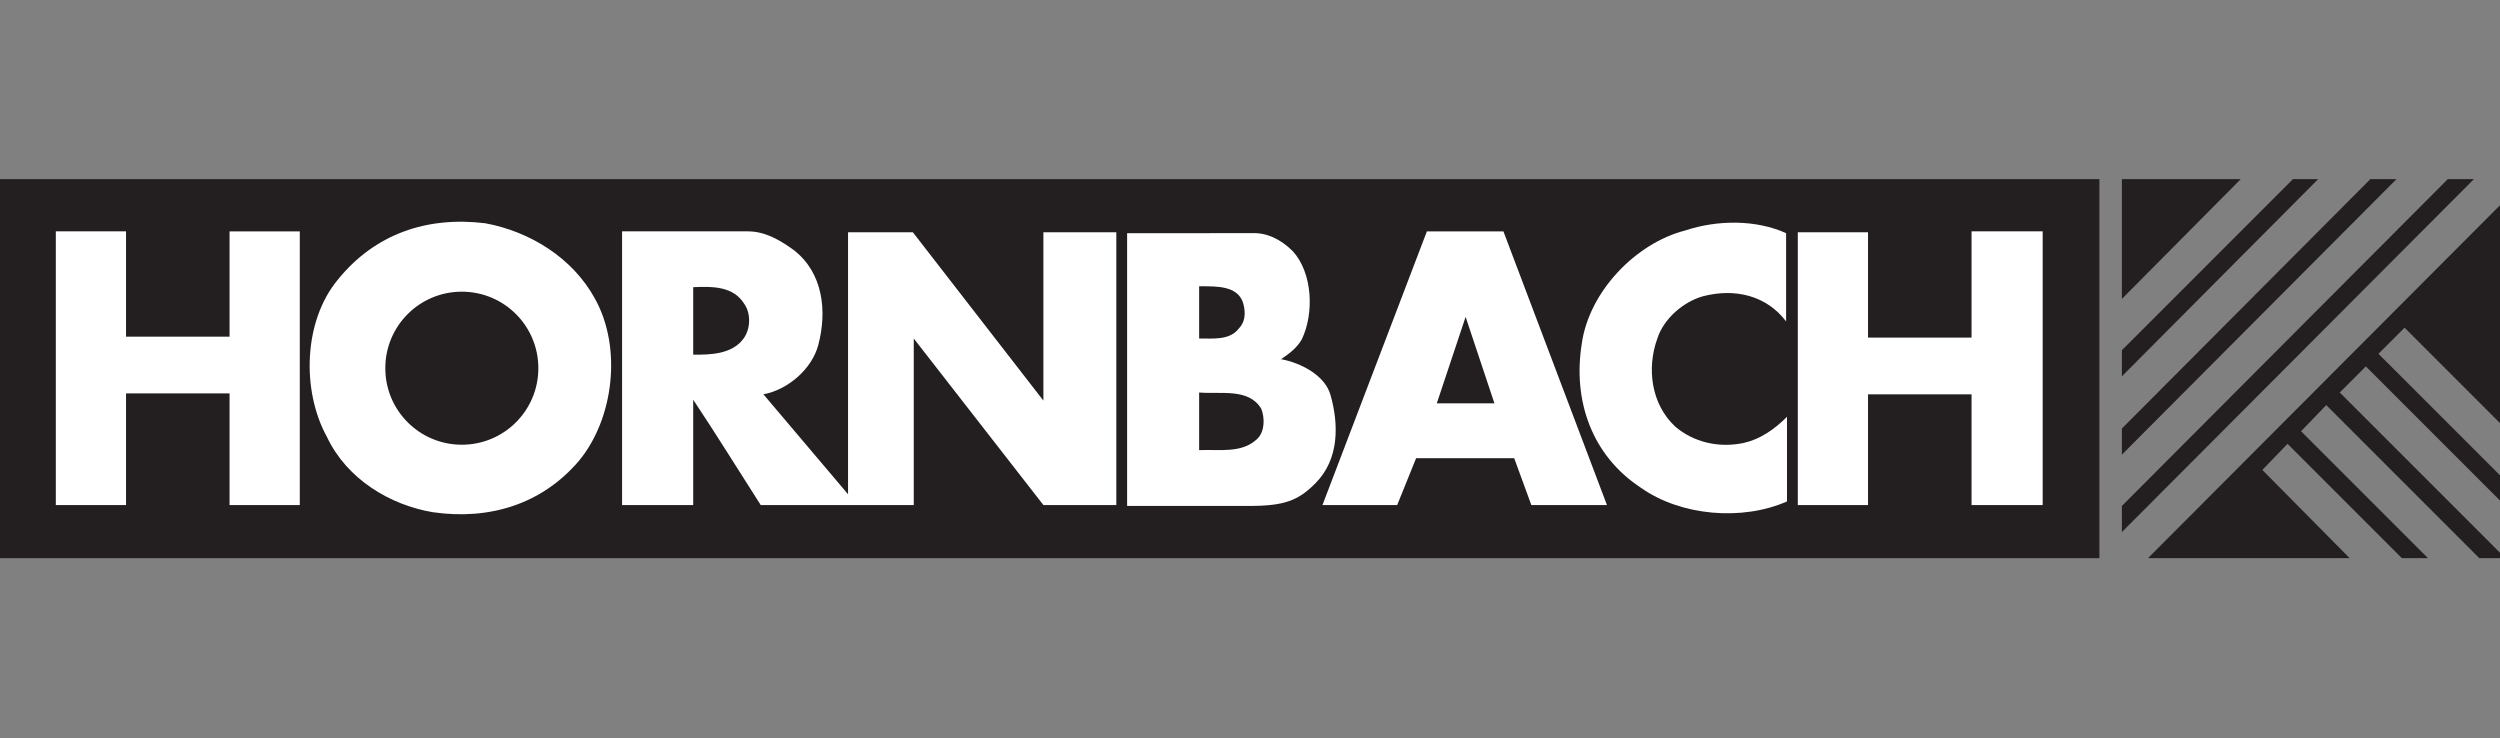 <?xml version="1.0" encoding="utf-8"?>
<!-- Generator: Adobe Illustrator 25.1.0, SVG Export Plug-In . SVG Version: 6.00 Build 0)  -->
<svg version="1.1" id="Vrstva_1" xmlns="http://www.w3.org/2000/svg" xmlns:xlink="http://www.w3.org/1999/xlink" x="0px" y="0px"
	 width="277.7px" height="82px" viewBox="0 0 277.7 82" style="enable-background:new 0 0 277.7 82;" xml:space="preserve">
<rect x="0" y="0" width="277.7" height="82" fill="#808080" stroke="none"/>
<style type="text/css">
	.st0{fill:#231F20;}
	.st1{fill:#FFFFFF;}
</style>
<g>
	<polygon class="st0" points="0,19.9 233.2,19.9 233.2,62 0,62 0,19.9 	"/>
	<path class="st0" d="M43.8,40.9c0,4.1,3.3,7.5,7.5,7.5c4.1,0,7.5-3.3,7.5-7.5c0-4.1-3.3-7.5-7.5-7.5C47.2,33.4,43.8,36.8,43.8,40.9
		L43.8,40.9z M138.9,45.5c-1.3-0.9-3-0.9-4.7-0.9V49c1.6,0,3.4,0,4.7-0.9C139.4,47.4,139.4,46.2,138.9,45.5L138.9,45.5z M161,43.7
		h3.4l-1.7-5L161,43.7L161,43.7z M198.4,37.8c-1-1.9-1.8-2.6-3.9-3.6c-1.9-0.9-4.4-0.8-6.3,0.3c-2.4,1.3-3.5,3.9-3.6,6.6
		c0.2,2.6,1.4,5.4,4.1,6.4c2.3,1.2,6.7,0.7,9.8-2.8C198.4,44.7,198.4,40.2,198.4,37.8L198.4,37.8z M136.7,33.4
		c-0.7-0.5-1.5-0.5-2.4-0.6v3.8c0.9-0.1,2-0.2,2.7-0.9C137.4,35,137.3,33.8,136.7,33.4L136.7,33.4z M81.6,33.9
		c-0.9-0.9-2.2-1-3.5-1.1v5.5c1.4-0.1,2.9-0.2,3.7-1.4C82.3,36,82.3,34.7,81.6,33.9L81.6,33.9z M66.8,32.1l1.2,2.7l0-10.1h14.7
		c3.4,0,6.5,1.8,8.3,4.7c1.8,3,1.7,8,0.1,11c-1,1.6-2.7,3.3-4.5,3.9l6.5,7.7l0-27.3h8.7c4.5,5.7,8.8,11.2,13.1,16.7l0-16.7l9.3,0
		h0.5l13.7,0c3.4,0,5.6,1.6,7,4.3c1.6,3.1,1.6,7.8-1,10.3c2.8,1.2,4.8,4.1,4.8,7l8.2-21.1l0.2-0.6h10.2l6.5,17.6l-0.1-0.7
		c-0.4-6.5,2.9-12.3,8.5-15.6c4.4-2.6,10.9-3,15.7-1.3l0.7,0l9.4,0v11.7h9.4l0-11.7h9.8v32.5h-9.8V44.7h-9.4l0,12.4
		c0,0-9.7,0-10.2,0c-6.9,1.9-14.2,1.1-18.8-3.6l-1.8-2c0.5,1.4,2,5.6,2,5.6h-10.4c-0.6-1.6-1.3-3.4-2-5.2h-9.3l-2.1,5.2h-10.4
		c0.2-0.5,1-2.8,1-2.8c-1.2,1.4-2.5,2.8-8,2.8c-2.4,0-13.5,0-14.5,0h-8.6c-4.5-5.4-8.8-11.3-13.1-16.8v16.8H84.1
		c-2.3-2.8-4.1-6-6-9.1L78,47.8l0,9.4l-9.8,0V46.7c-1.9,6-8.4,11.2-14.9,11.4c-6.8,0.6-12.9-1.6-16.9-7.3c-0.9-1.3-1.4-2.6-1.9-3.9
		l-0.2-0.5l0,10.8l-9.8,0V44.7H15l0,12.4c0,0-9.1,0-9.7,0V24.7l9.7,0l0,11.7c3.1,0,6.3,0,9.4,0l0-11.7h9.8l0,9.9
		C36.7,28.9,43,24,49.4,23.7C56.6,23.1,62.9,26.1,66.8,32.1L66.8,32.1z"/>
	<g>
		<polygon class="st0" points="261,62 251.3,52.2 254.1,49.3 266.8,62 269.7,62 255.6,47.9 258.4,45 275.4,62 277.7,62 277.7,61.4 
			259.9,43.6 262.8,40.7 277.7,55.6 277.7,52.8 264.2,39.3 267.1,36.4 277.7,47 277.7,22.8 238.6,62 		"/>
		<polygon class="st0" points="235.7,59.1 274.8,19.9 271.9,19.9 235.7,56.2 		"/>
		<polygon class="st0" points="235.7,50.5 266.2,19.9 263.3,19.9 235.7,47.6 		"/>
		<polygon class="st0" points="248.9,19.9 235.7,19.9 235.7,33.2 		"/>
		<polygon class="st0" points="235.7,41.8 257.5,19.9 254.7,19.9 235.7,38.9 		"/>
	</g>
	<path class="st1" d="M198.4,25.9l0,9.8c-2.2-2.9-5.7-3.7-9.2-2.8c-2.2,0.6-4.4,2.5-5.1,4.7c-1.2,3.3-0.7,7.3,2,9.8
		c2,1.7,4.8,2.4,7.6,1.8c1.8-0.4,3.4-1.5,4.8-2.9v9.4c-5,2.2-11.8,1.6-16.2-1.5c-5.5-3.6-7.6-9.7-6.6-16c0.8-5.8,6-11.2,11.5-12.6
		C190.8,24.4,195.1,24.4,198.4,25.9L198.4,25.9z"/>
	<path class="st1" d="M14,37.4c3.8,0,7.7,0,11.5,0c0-3.8,0-7.8,0-11.7h7.8v30.4h-7.8V43.7c-3.7,0-7.5,0-11.5,0l0,12.4H6.2V25.7H14
		V37.4L14,37.4z"/>
	<path class="st1" d="M207.5,37.5c3.8,0,7.6,0,11.5,0V25.7h7.9v30.4H219V43.8c-3.8,0-7.8,0-11.5,0c0,4,0,8.2,0,12.3h-7.8V25.8h7.8
		V37.5L207.5,37.5z"/>
	<path class="st1" d="M82.7,33.8c-1.2-2-3.5-2-5.7-1.9l0,7.5c1.8,0,4.3,0,5.6-1.8C83.4,36.5,83.4,34.8,82.7,33.8L82.7,33.8z
		 M88.2,27.8c3.2,2.5,3.7,6.7,2.7,10.5c-0.7,2.7-3.4,5-6.1,5.5l9.4,11.1l0-29.1h7.2l14.5,18.7c0-6.1,0-12.5,0-18.7h8.1v30.3h-8.1
		l-14.4-18.5l0,18.5h-17c-2.5-3.9-4.9-7.8-7.5-11.7l0,11.7h-7.9V25.7c4.5,0,10.2,0,14,0C85,25.7,86.7,26.7,88.2,27.8L88.2,27.8z"/>
	<path class="st1" d="M166,44.8l-3.2-9.6l-3.2,9.6C161.7,44.8,163.9,44.8,166,44.8L166,44.8z M178.5,56.1h-8.4l-1.9-5.2h-10.9
		l-2.1,5.2h-8.3l11.6-30.4h8.5L178.5,56.1L178.5,56.1z"/>
	<path class="st1" d="M140.1,45.4c-1.4-2.3-4.4-1.6-6.9-1.8V50c2.3-0.1,4.8,0.4,6.5-1.3C140.5,47.9,140.5,46.4,140.1,45.4
		L140.1,45.4z M138.1,33.7c-0.6-2-3-1.9-4.9-1.9v5.8c1.6,0,3.4,0.2,4.4-1.1C138.3,35.8,138.4,34.8,138.1,33.7L138.1,33.7z
		 M143.6,27.9c2.2,2.4,2.4,6.9,1,9.8c-0.5,0.9-1.4,1.6-2.3,2.2c2.2,0.4,4.9,1.8,5.5,4c0.9,3.2,1,7.1-1.7,9.8
		c-1.9,1.9-3.4,2.5-7.4,2.5c-4.7,0-9,0-13.5,0l0-30.3H139C140.7,25.8,142.3,26.6,143.6,27.9L143.6,27.9z"/>
	<path class="st1" d="M42.8,40.9c0,4.7,3.8,8.5,8.5,8.5c4.7,0,8.5-3.8,8.5-8.5c0-4.7-3.8-8.5-8.5-8.5C46.6,32.4,42.8,36.2,42.8,40.9
		L42.8,40.9z M66.1,33.2c3,5.4,2.1,13.3-1.8,18c-4.1,4.8-9.9,6.6-16.2,5.7c-4.8-0.8-9.6-3.7-11.8-8.4c-2.8-5.1-2.6-12.8,1.2-17.4
		c4.1-5.1,9.9-7.1,16.4-6.3C58.8,25.7,63.6,28.6,66.1,33.2L66.1,33.2z"/>
</g>
</svg>
